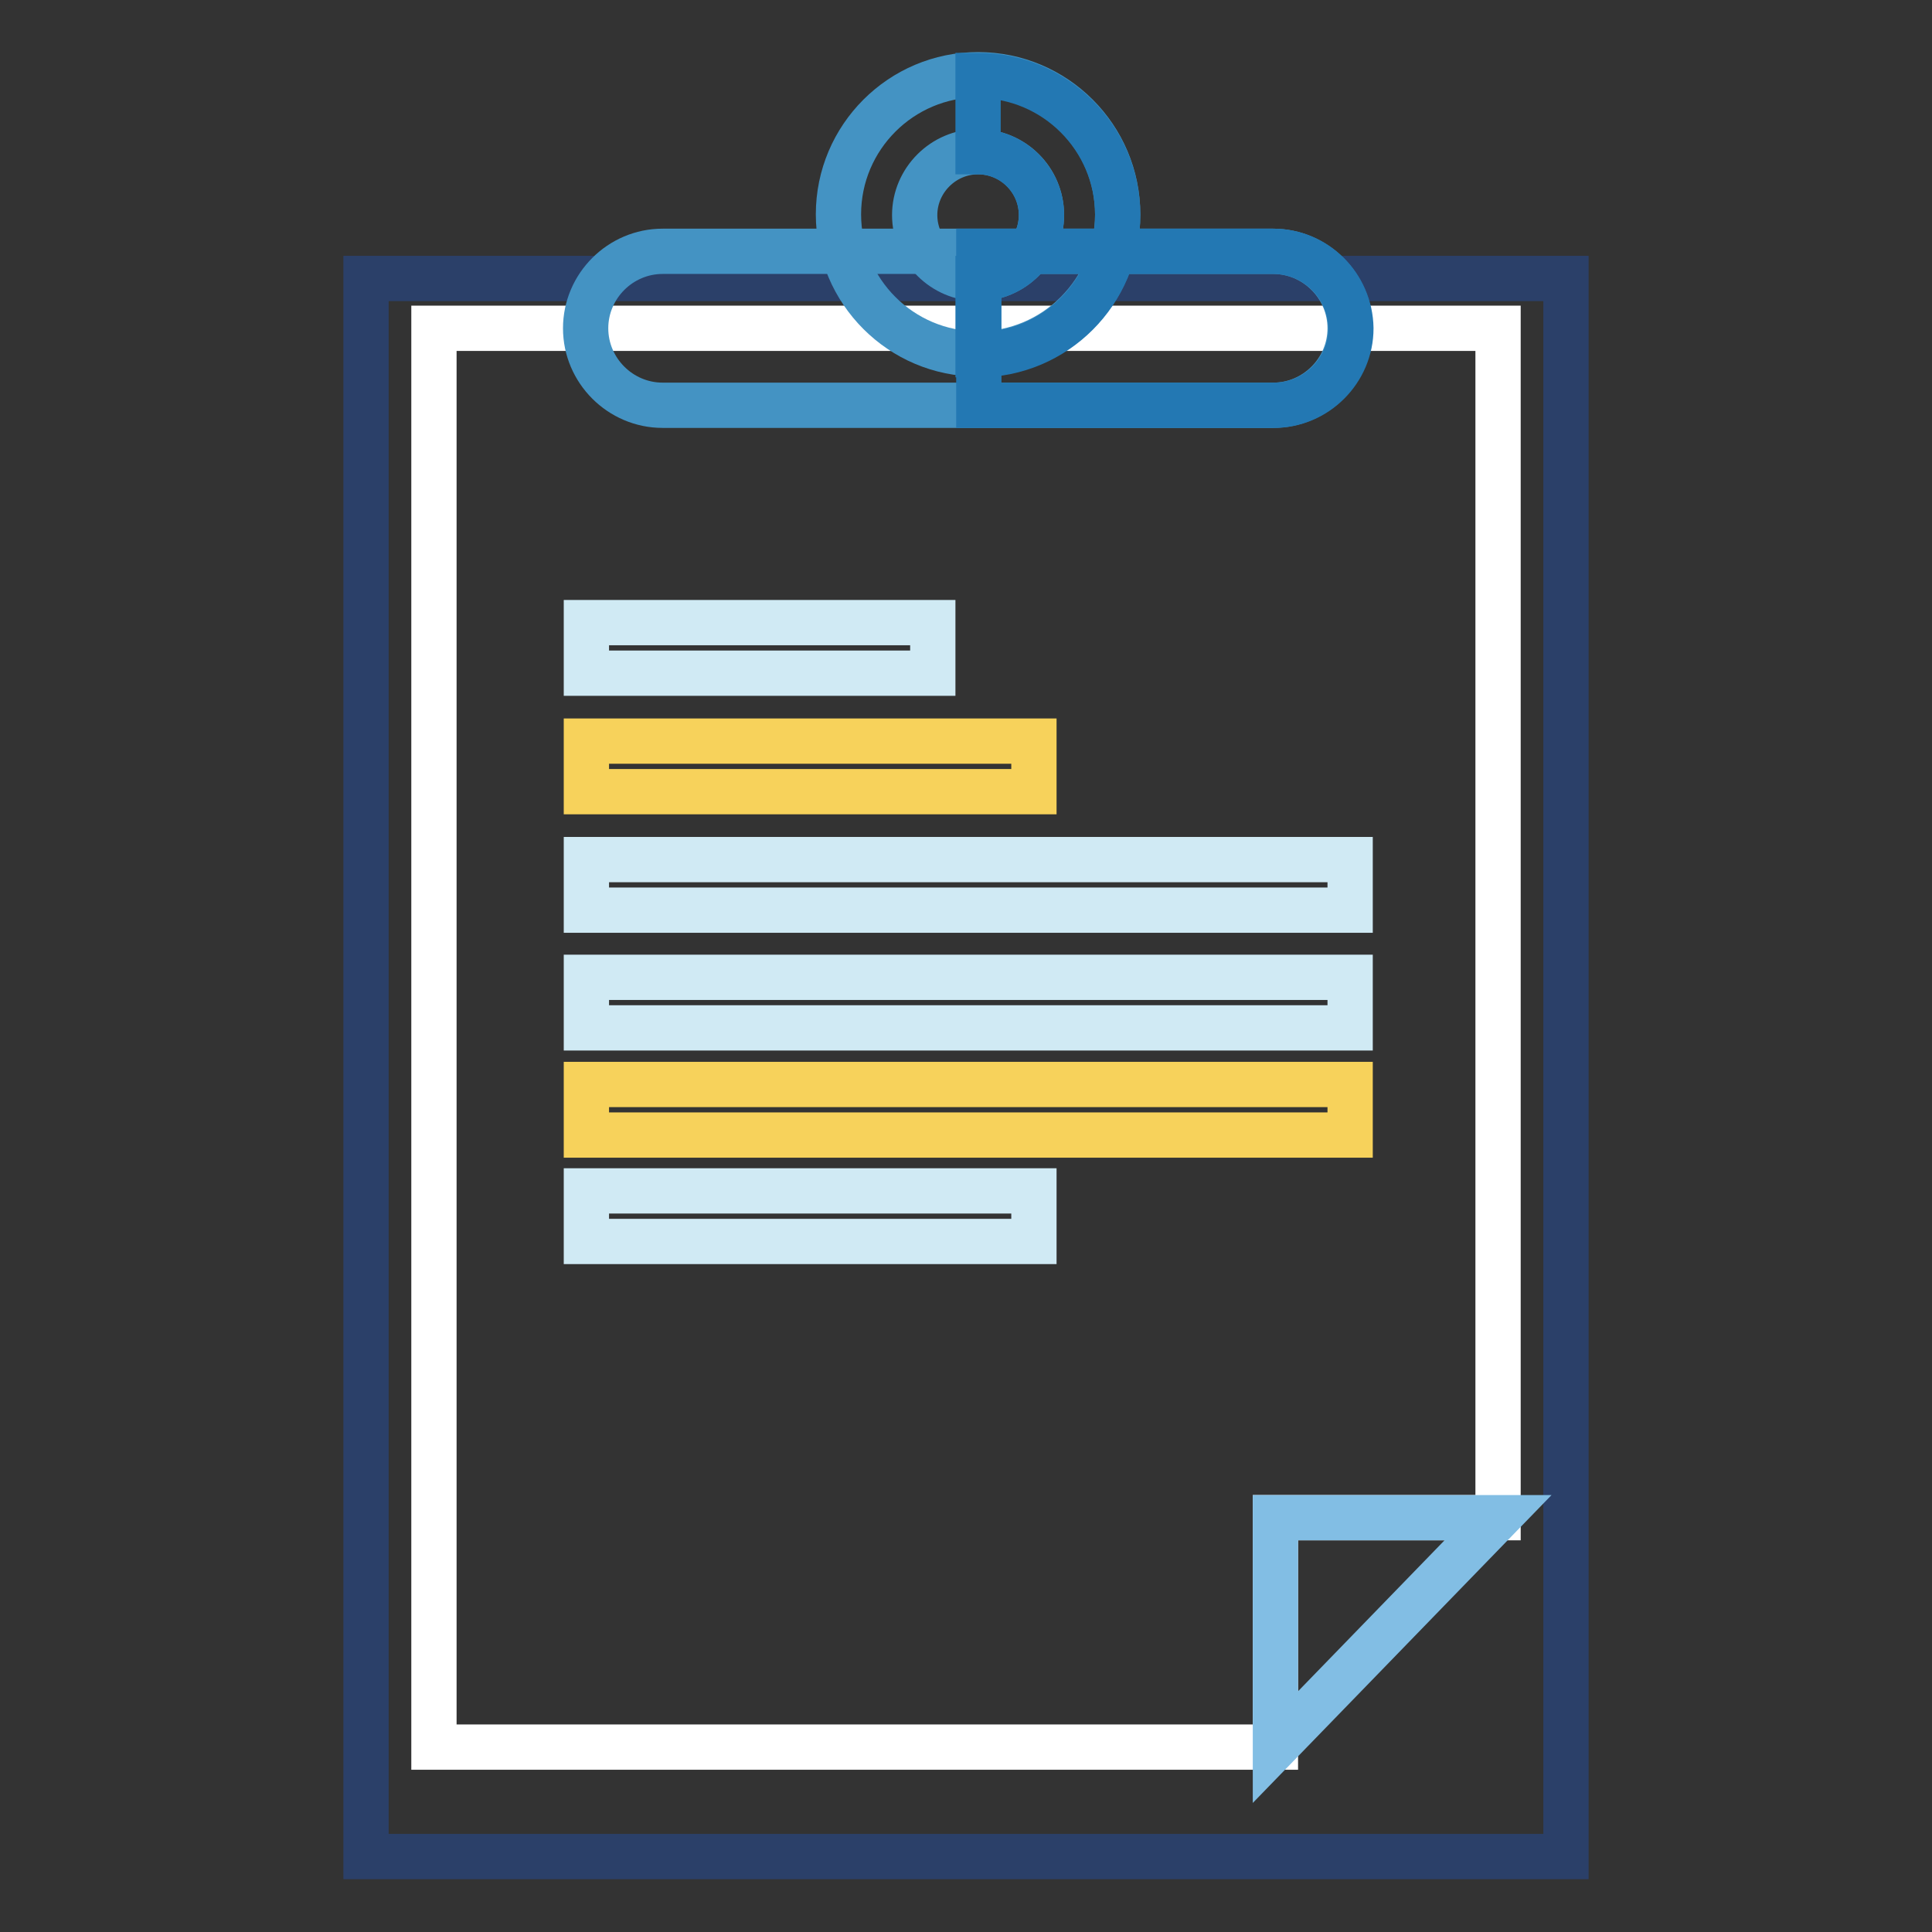 <?xml version="1.0" encoding="utf-8"?>
<!-- Svg Vector Icons : http://www.onlinewebfonts.com/icon -->
<!DOCTYPE svg PUBLIC "-//W3C//DTD SVG 1.1//EN" "http://www.w3.org/Graphics/SVG/1.1/DTD/svg11.dtd">
<svg version="1.1" xmlns="http://www.w3.org/2000/svg" xmlns:xlink="http://www.w3.org/1999/xlink" x="0px" y="0px" viewBox="0 0 256 256" enable-background="new 0 0 256 256" xml:space="preserve">
<rect x="0" y="0" width="256" height="256" fill="#333333" stroke="none"/>
<g> <path stroke-width="6" fill-opacity="0" stroke="#2b4069"  d="M48.5,36.9h159V246h-159V36.9z"/> <path stroke-width="6" fill-opacity="0" stroke="#ffffff"  d="M57.5,43.5v188H169v-30.4h29.5V43.5H57.5z"/> <path stroke-width="6" fill-opacity="0" stroke="#82bee4"  d="M169,231.5v-30.4h29.5L169,231.5z"/> <path stroke-width="6" fill-opacity="0" stroke="#d0eaf4"  d="M77.7,82.5h45.9v6.7H77.7V82.5z"/> <path stroke-width="6" fill-opacity="0" stroke="#f7d25b"  d="M77.7,98.2H137v6.7H77.7V98.2z"/> <path stroke-width="6" fill-opacity="0" stroke="#d0eaf4"  d="M77.7,157.8H137v6.7H77.7V157.8z M77.7,113.9h101.2v6.7H77.7V113.9z M77.7,129.5h101.2v6.7H77.7V129.5z"/> <path stroke-width="6" fill-opacity="0" stroke="#f7d25b"  d="M77.7,143.7h101.2v6.7H77.7V143.7z"/> <path stroke-width="6" fill-opacity="0" stroke="#4493c3"  d="M168.7,53.7H87.8c-5.6,0-10.2-4.6-10.2-10.2c0-5.6,4.6-10.2,10.2-10.2h80.9c5.6,0,10.2,4.6,10.2,10.2 C178.9,49.1,174.3,53.7,168.7,53.7z"/> <path stroke-width="6" fill-opacity="0" stroke="#4493c3"  d="M129.6,46.9c-10.2,0-18.5-8.3-18.5-18.5c0-10.2,8.3-18.5,18.5-18.5c10.2,0,18.5,8.3,18.5,18.5 C148.1,38.6,139.8,46.9,129.6,46.9z M129.6,20.1c-4.6,0-8.4,3.8-8.4,8.4c0,4.6,3.8,8.4,8.4,8.4c4.6,0,8.4-3.8,8.4-8.4 C138,23.8,134.2,20.1,129.6,20.1z"/> <path stroke-width="6" fill-opacity="0" stroke="#2378b3"  d="M168.7,33.3h-39v20.4h39.1c5.6,0,10.2-4.6,10.2-10.2C178.9,37.8,174.3,33.3,168.7,33.3z"/> <path stroke-width="6" fill-opacity="0" stroke="#2378b3"  d="M129.6,10v10.1c4.6,0,8.4,3.8,8.4,8.4c0,4.6-3.8,8.4-8.4,8.4v10.1c10.2,0,18.5-8.3,18.5-18.5 C148.1,18.3,139.8,10,129.6,10z"/></g>
</svg>